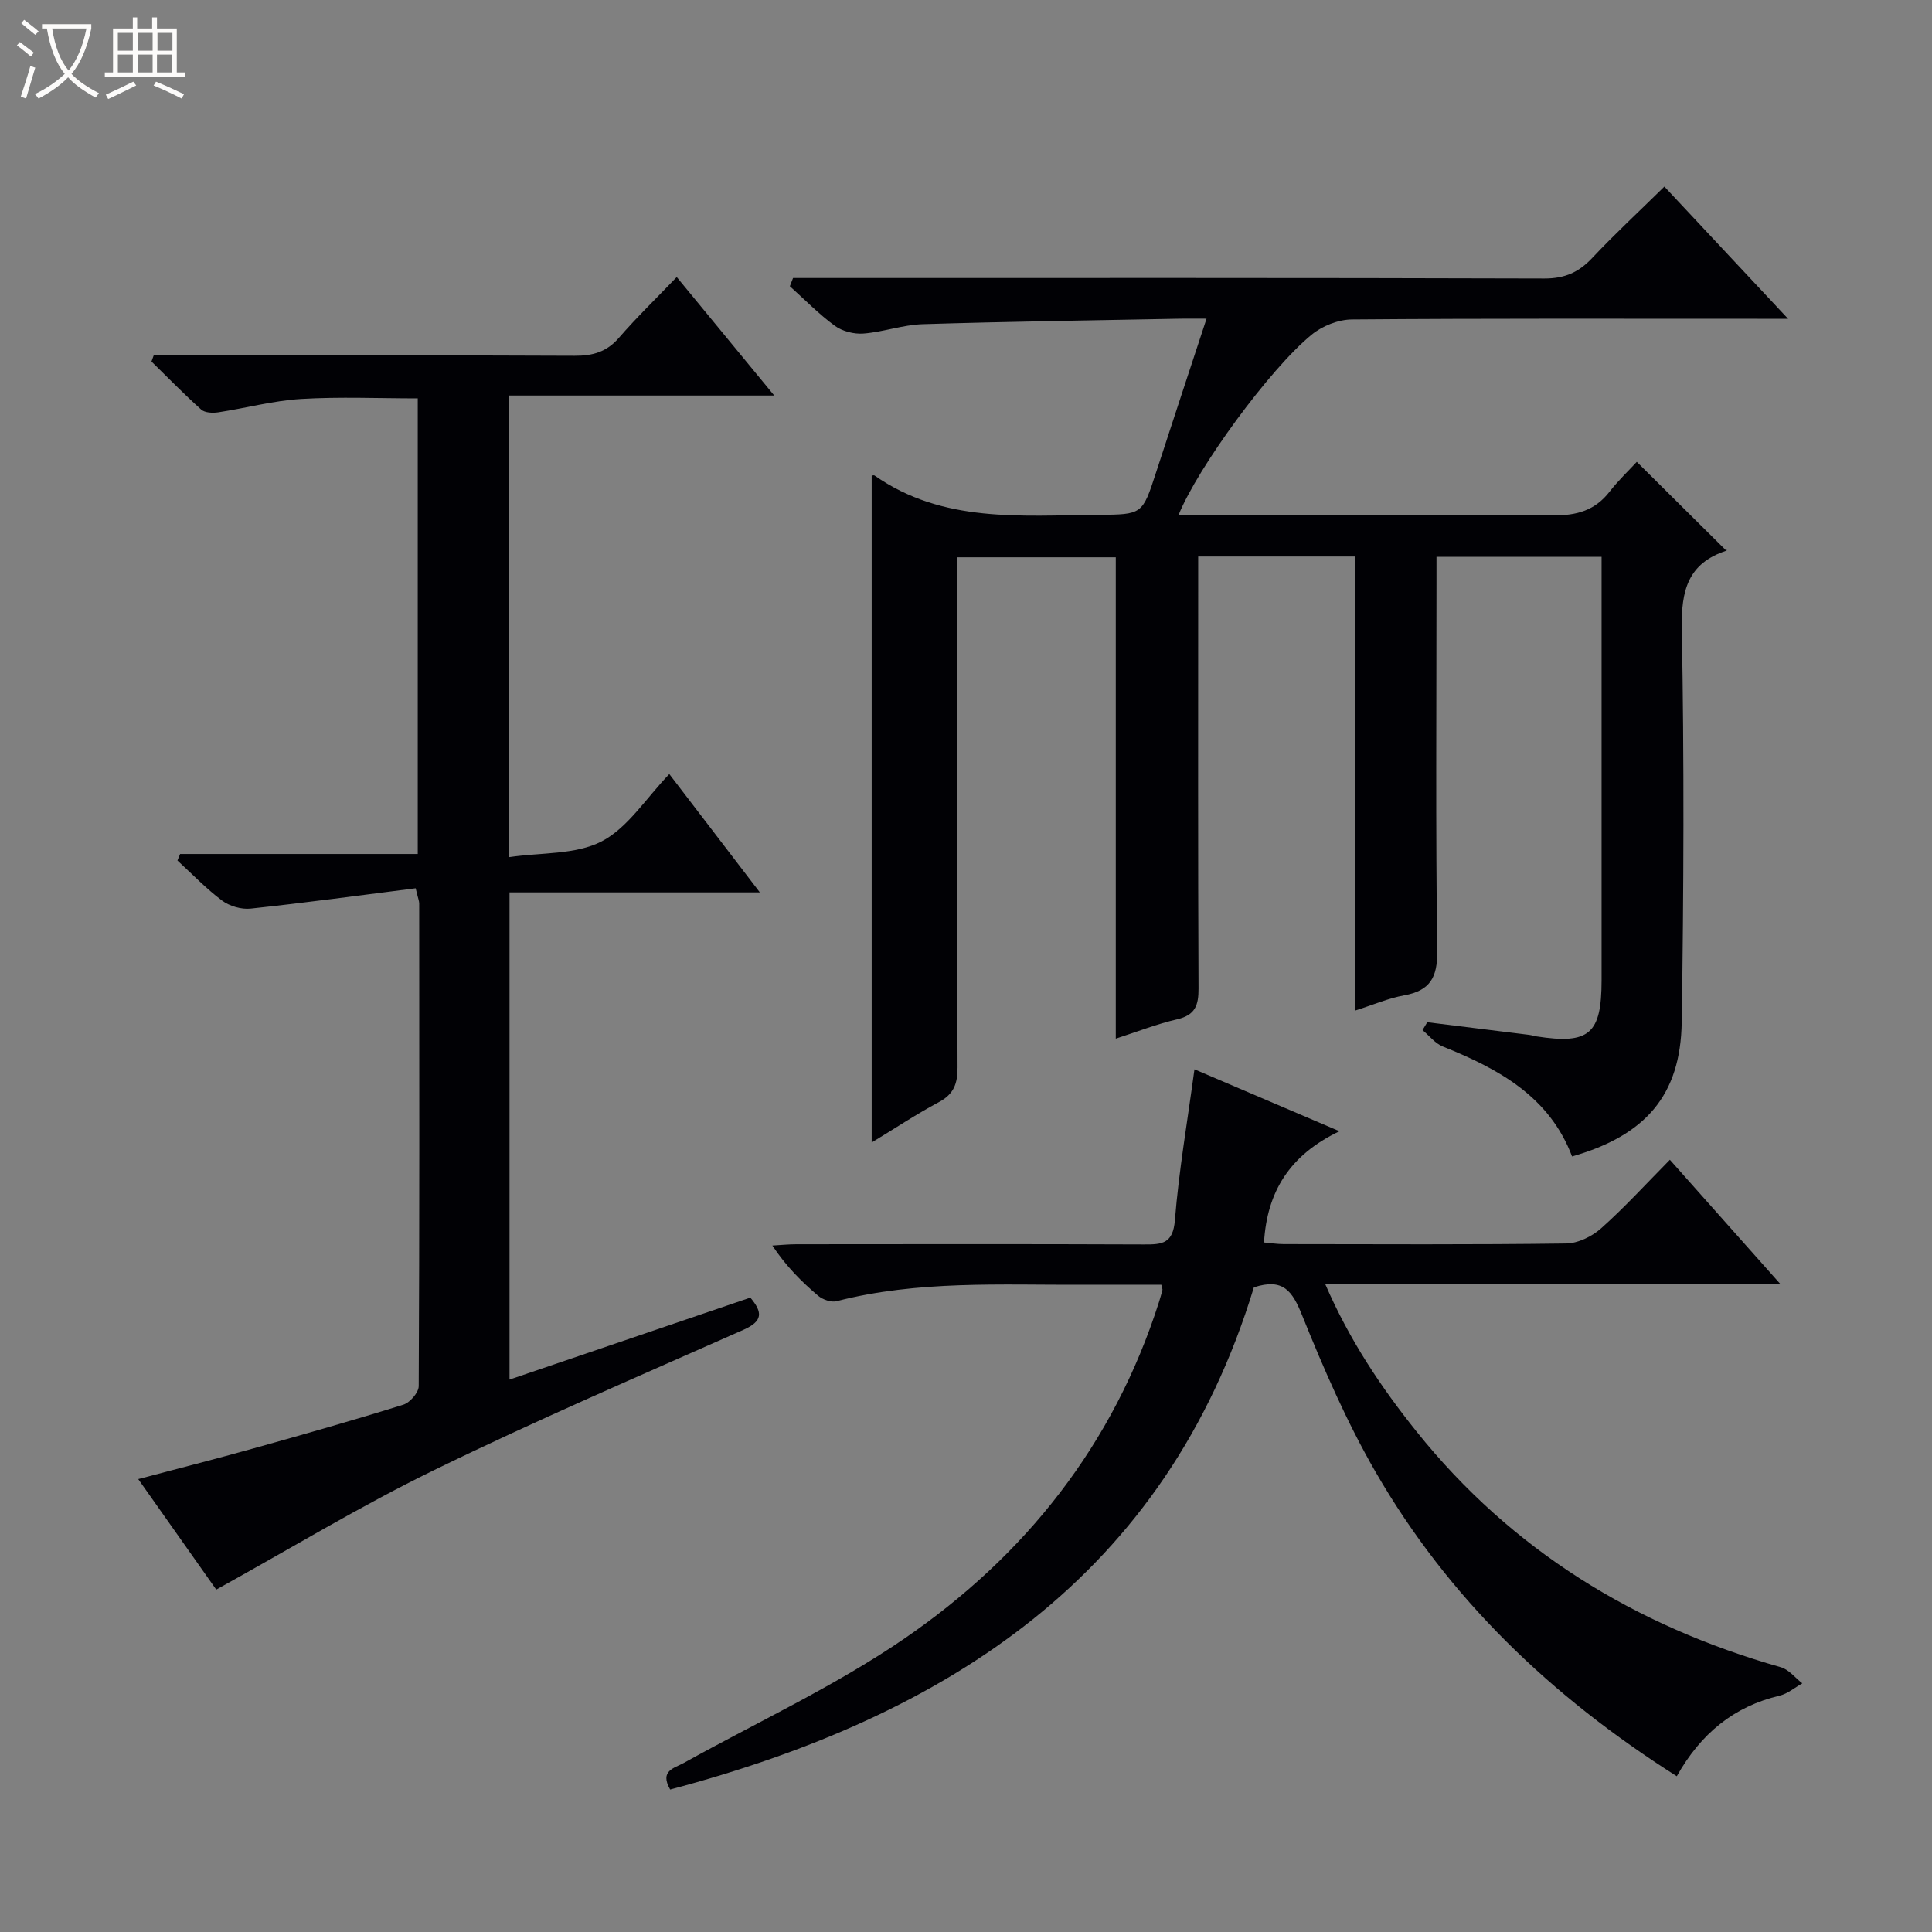 <svg enable-background="new 0 0 400 400" viewBox="0 0 400 400" xmlns="http://www.w3.org/2000/svg"><rect x="0" y="0" width="400" height="400" fill="#808080" stroke="none"/><path d="m6.4 11.7c-1-.8-1.9-1.6-2.9-2.3l.6-.7c.9.7 1.9 1.4 2.9 2.2zm-2.1 8.3c.7-2.1 1.4-4.2 2-6.4.2.1.6.3 1 .4-.7 2.3-1.3 4.4-1.9 6.4zm3-12.8c-1.1-.9-2.1-1.7-2.9-2.4l.6-.7c1 .8 2 1.5 3 2.4zm1.4-1.3v-.9h10.2v.9c-.9 4.2-2.3 7.3-4.1 9.4 1.3 1.4 3.2 2.7 5.7 4-.2.2-.4.5-.7.9-2.5-1.4-4.4-2.7-5.7-4.2-1.4 1.5-3.5 3-6.1 4.4 0 0 0 0-.1-.1-.3-.4-.5-.7-.7-.8 2.7-1.3 4.7-2.8 6.2-4.2-1.8-2.2-3-5.3-3.7-9.4zm9.2 0h-7.1c.6 3.8 1.7 6.7 3.4 8.7 1.7-2.1 2.9-4.8 3.7-8.7z" fill="#fcfbfa"/><path d="m31.6 3.6h.9v2.3h4.1v9.1h1.7v.9h-16.6v-.9h1.7v-9.1h4.1v-2.3h.9v2.3h3.1v-2.3zm-4 13.3.6.8c-1.9.9-3.8 1.9-5.8 2.8-.2-.3-.3-.6-.5-.9 2-.9 3.9-1.8 5.7-2.7zm-3.2-10.1v3.7h3.1v-3.7zm0 4.5v3.7h3.1v-3.7zm4.1-4.5v3.7h3.1v-3.7zm0 4.5v3.7h3.1v-3.7zm9.1 9.1c-2.1-1.1-4.1-2-5.8-2.7l.5-.8c2.2.9 4.1 1.8 5.8 2.6zm-1.9-13.6h-3.1v3.7h3.1zm-3.2 4.5v3.7h3.1v-3.7z" fill="#fcfbfa"/><g fill="#010105"><path d="m344.59 38.63c8.39 8.96 16.55 17.68 25.61 27.37-2.85 0-4.58 0-6.31 0-28 0-56-.09-83.99.14-2.82.02-6.15 1.35-8.35 3.16-8.71 7.13-23.57 27.53-27.53 37.29h5.54c24 0 48-.13 71.99.11 4.89.05 8.68-1.01 11.71-4.92 1.83-2.35 4.01-4.41 5.62-6.16 6.42 6.37 12.4 12.3 18.55 18.4.28-.48.18-.06-.02 0-7.95 2.62-9.36 8.22-9.21 16.13.5 27.15.4 54.33-.02 81.48-.23 15.14-7.49 23.45-22.7 27.8-4.71-12.45-15.25-18.14-26.75-22.76-1.6-.64-2.82-2.24-4.21-3.4.33-.54.65-1.09.98-1.63 7.04.87 14.08 1.74 21.12 2.62.49.06.97.23 1.47.31 10.95 1.7 13.49-.47 13.5-11.61.01-27.5 0-55 0-82.49 0-1.63 0-3.27 0-5.19-11.43 0-22.36 0-34.18 0v5.64c0 25.33-.19 50.66.15 75.99.07 5.5-1.5 8.2-6.85 9.17-3.22.58-6.3 1.92-10.12 3.14 0-31.62 0-62.71 0-94-11.01 0-21.45 0-32.52 0v5.45c0 28-.06 56 .07 83.99.02 3.48-.69 5.51-4.41 6.37-4.17.96-8.2 2.55-12.72 4.01 0-33.39 0-66.33 0-99.66-10.9 0-21.47 0-32.83 0v5.62c0 33.33-.05 66.66.07 99.99.01 3.35-.76 5.54-3.86 7.19-4.65 2.48-9.06 5.42-13.92 8.36 0-46.33 0-92.17 0-138.04 0 0 .42-.18.61-.04 14.15 9.89 30.31 8.25 46.22 8.13 9.23-.07 9.2-.02 12.05-8.77 3.38-10.39 6.81-20.76 10.45-31.84-2.18 0-3.77-.03-5.36 0-17.8.35-35.61.59-53.4 1.14-4.11.13-8.16 1.62-12.27 1.94-1.95.15-4.36-.46-5.92-1.6-3.33-2.43-6.24-5.43-9.32-8.2.22-.57.44-1.13.66-1.7h5.56c50 0 99.99-.06 149.99.1 4.26.01 7.16-1.3 9.97-4.31 4.64-4.94 9.65-9.57 14.88-14.72z"/><path d="m86.06 183.91c-11.52 1.46-22.83 3-34.19 4.21-1.91.2-4.34-.51-5.89-1.66-3.3-2.47-6.19-5.5-9.24-8.3.18-.45.37-.9.55-1.35h49.2c0-31.85 0-62.92 0-94.33-8.02 0-16.11-.36-24.15.12-5.76.35-11.44 1.9-17.18 2.77-1.14.17-2.76.1-3.51-.58-3.55-3.18-6.88-6.6-10.29-9.94.15-.42.31-.84.46-1.26h5.16c27.33 0 54.65-.06 81.98.07 3.76.02 6.65-.79 9.19-3.73 3.69-4.26 7.77-8.2 11.96-12.57 6.85 8.32 13.23 16.08 20.19 24.53-18.77 0-36.67 0-54.89 0v95.57c6.66-.98 13.75-.47 19.14-3.25 5.43-2.82 9.17-8.91 14.02-13.95 6.4 8.37 12.33 16.11 18.75 24.5-17.65 0-34.53 0-51.83 0v100.87c16.63-5.66 33.16-11.29 49.86-16.97 2.59 3.06 2.6 4.88-1.44 6.67-21.41 9.49-42.94 18.75-63.98 29.01-15.33 7.47-29.96 16.37-45.16 24.77-4.87-6.89-10.32-14.62-16.15-22.88 8.26-2.19 16.06-4.17 23.82-6.34 10.39-2.9 20.77-5.85 31.06-9.06 1.38-.43 3.19-2.52 3.19-3.85.17-33.32.12-66.65.1-99.97-.01-.47-.22-.94-.73-3.1z"/><path d="m347.16 367.75c-26.06-16.52-47.29-36.87-62.38-63.03-5.95-10.31-10.74-21.36-15.2-32.42-1.99-4.94-3.86-7.76-9.98-5.77-18.16 59.74-63.44 88.76-120.85 103.97-2.25-3.93.85-4.4 2.84-5.51 15.22-8.46 31.17-15.84 45.48-25.62 25.21-17.23 43.53-40.36 52.92-69.91.25-.79.47-1.59.68-2.39.04-.14-.06-.32-.23-1.07-5.27 0-10.69-.02-16.11 0-17.11.07-34.29-.94-51.13 3.4-1.12.29-2.87-.33-3.82-1.13-3.41-2.9-6.6-6.06-9.47-10.39 1.67-.1 3.35-.27 5.02-.27 23.99-.02 47.98-.06 71.97.04 3.73.02 5.96-.18 6.35-5.03.82-10.22 2.58-20.36 4.05-31.23 9.7 4.15 19.19 8.2 30.02 12.82-10.33 4.93-15 12.54-15.62 23.03 1.22.11 2.64.33 4.07.34 19.49.02 38.99.13 58.48-.13 2.46-.03 5.37-1.46 7.26-3.15 4.84-4.31 9.22-9.12 14.22-14.18 7.54 8.49 14.86 16.72 22.91 25.77-31.92 0-62.76 0-94.25 0 5.01 11.57 11.53 21.32 18.91 30.52 19.72 24.58 45.25 40.22 75.39 48.77 1.67.47 2.98 2.19 4.46 3.34-1.56.87-3.01 2.14-4.68 2.54-9.49 2.25-16.34 7.85-21.31 16.69z"/></g></svg>